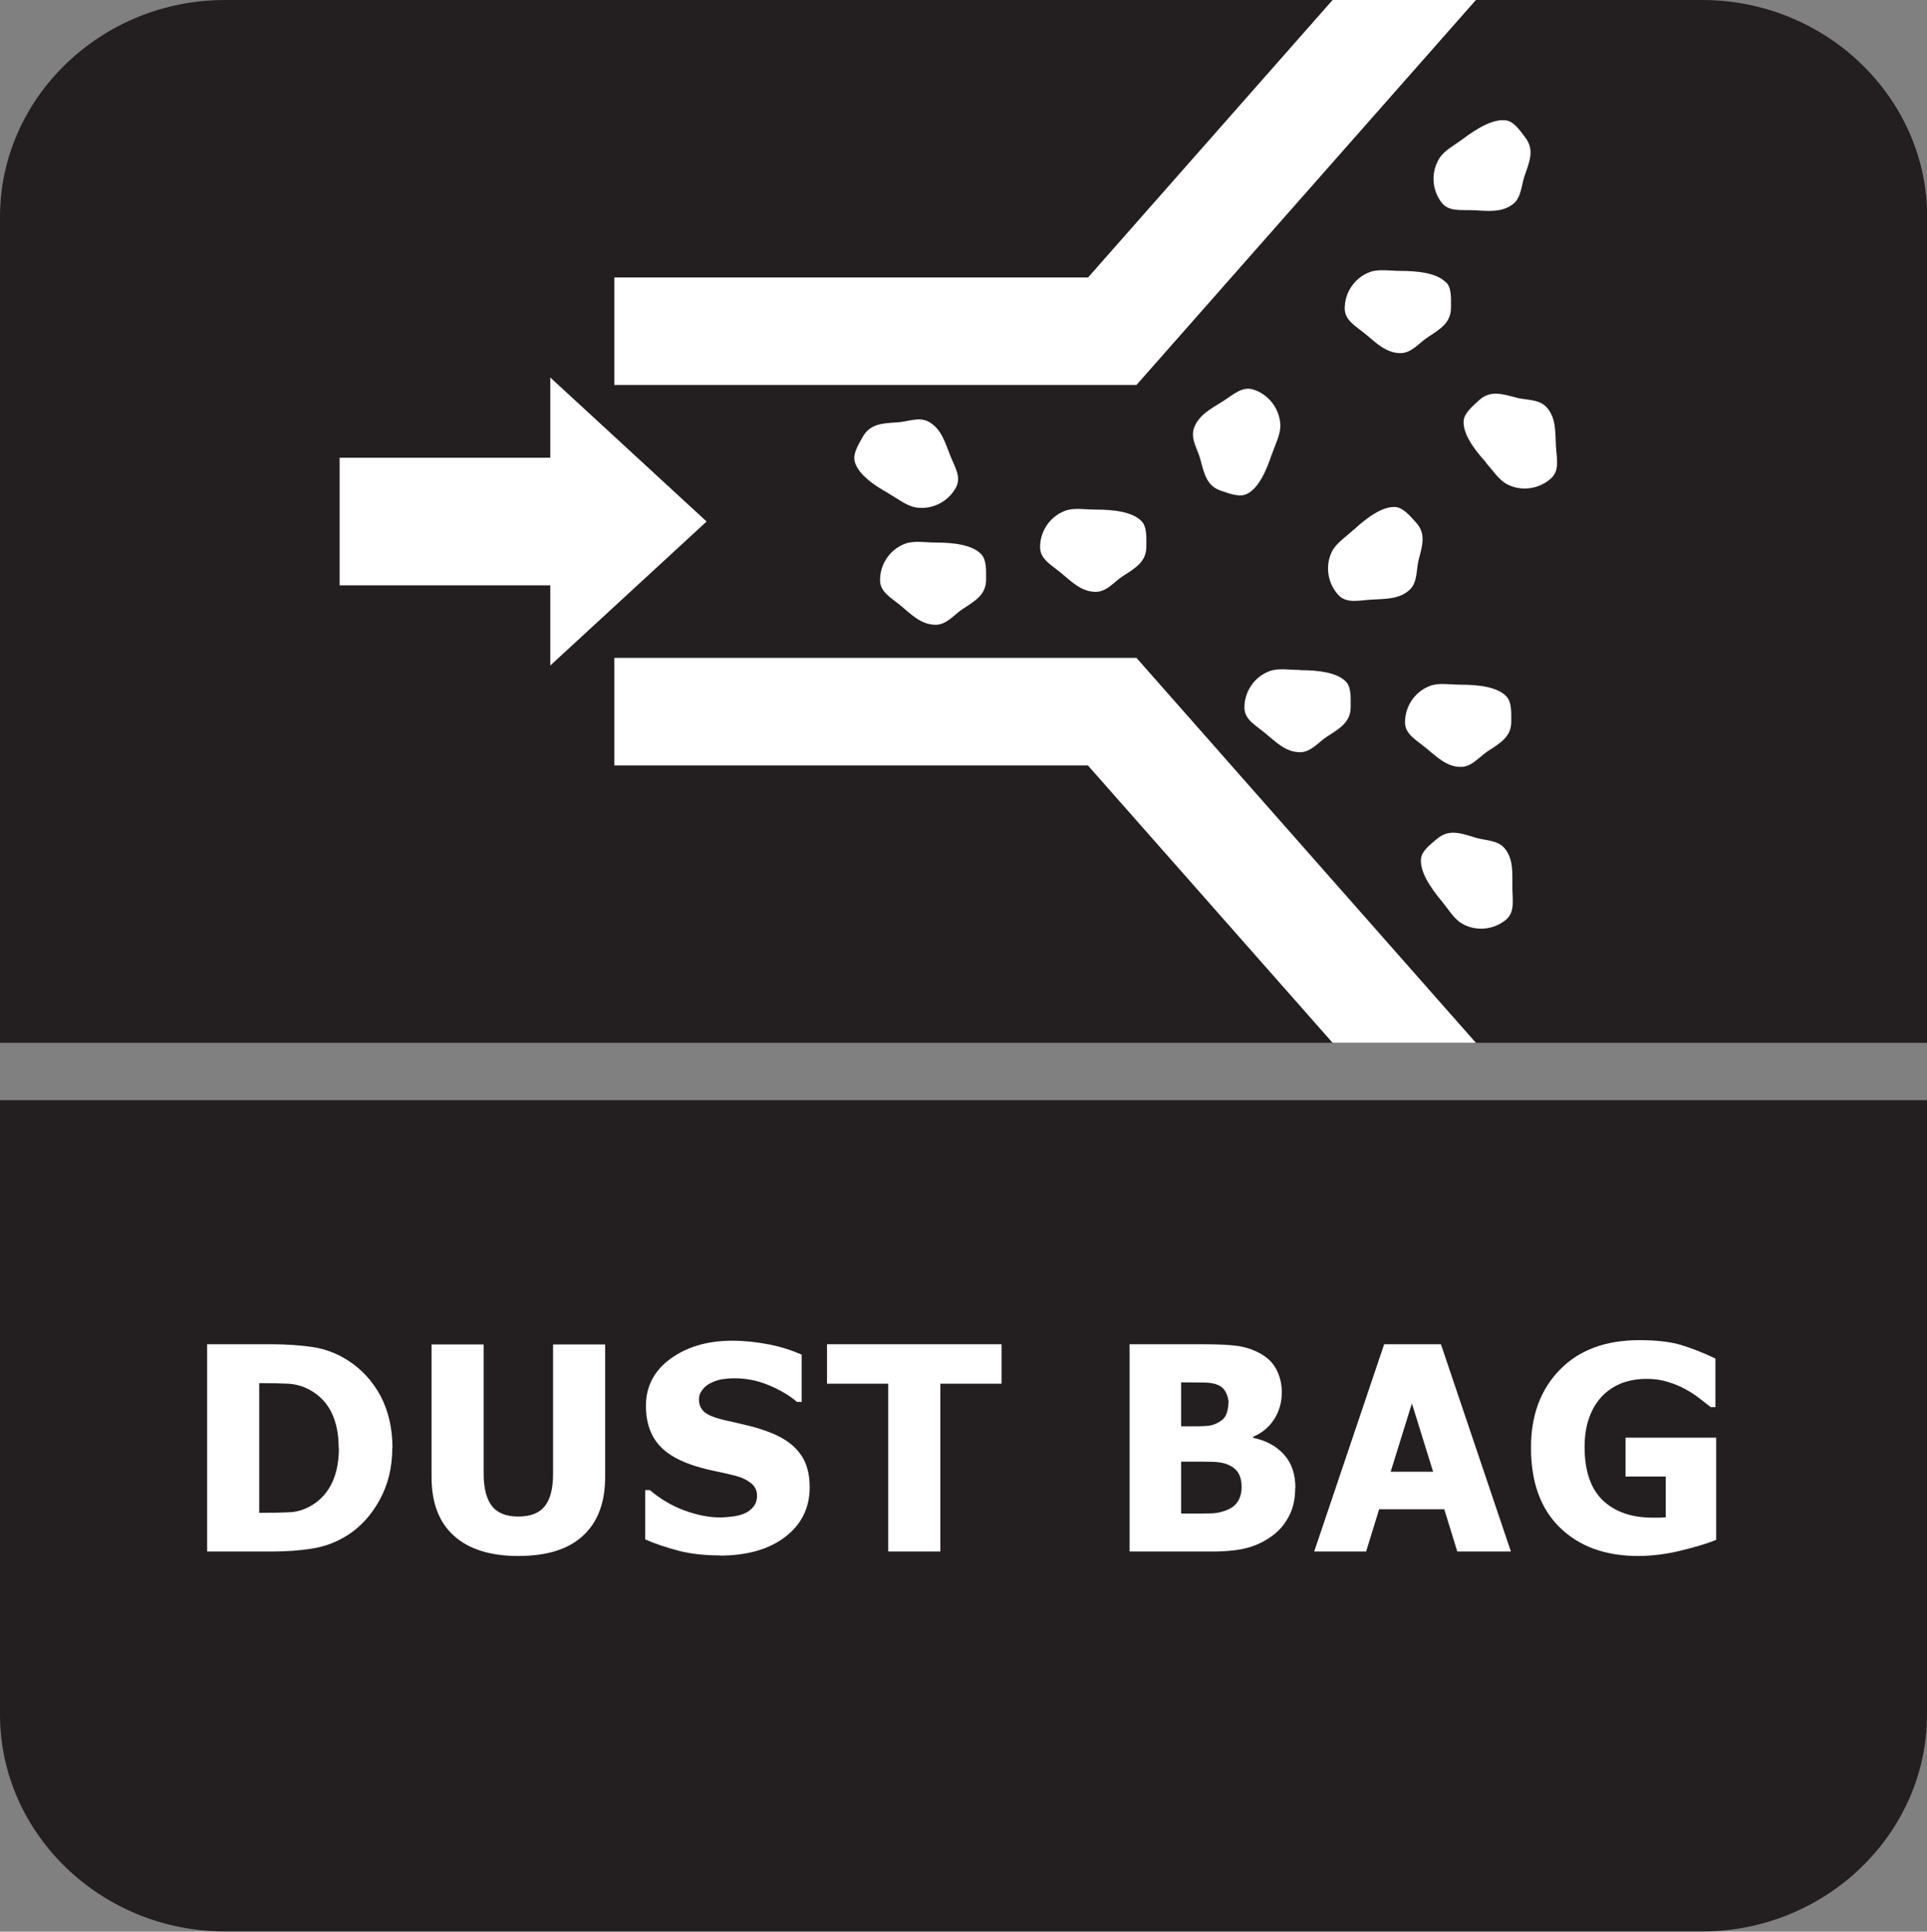 <?xml version="1.0" encoding="UTF-8"?>
<svg id="Layer_2" data-name="Layer 2" xmlns="http://www.w3.org/2000/svg" viewBox="0 0 103.55 103.82">
  <rect x="0" y="0" width="103.55" height="103.82" fill="#808080" stroke="none"/>
  <defs>
    <style>
      .cls-1, .cls-2 {
        fill: #fff;
      }

      .cls-2, .cls-3 {
        fill-rule: evenodd;
      }

      .cls-3 {
        fill: #231f20;
      }
    </style>
  </defs>
  <g id="Layer_2-2" data-name="Layer 2">
    <g>
      <path class="cls-3" d="M103.55,92.15c0,6.41-5.44,11.66-12.09,11.66H12.09c-6.65,0-12.09-5.25-12.09-11.66v-33.02h103.55v33.02Z"/>
      <path class="cls-3" d="M12.09,0h79.38c6.65,0,12.09,5.25,12.09,11.66v44.39H0V11.66C0,5.25,5.44,0,12.09,0"/>
      <path class="cls-2" d="M58.46,41.14l13.15,14.91h7.7l-18.24-20.69h-28.06v5.78h25.46ZM71.61,0h7.7l-18.24,20.69h-28.06v-5.78h25.46L71.61,0Z"/>
      <path class="cls-2" d="M78.61,7.47c.74-.56,1.63-1.1,2.32-1,.43.07.73.52,1.04.93.49.65.23,1.27-.04,2.04-.18.5-.17,1.19-.64,1.54-.62.47-1.39.35-2.12.32-.67-.03-1.32.09-1.71-.42-.51-.67-.58-1.61-.12-2.36.27-.44.83-.72,1.28-1.06M68.34,24.42c-.29.88-.71,1.83-1.34,2.13-.39.19-.9-.01-1.38-.17-.77-.25-.91-.91-1.12-1.7-.13-.51-.53-1.07-.35-1.64.24-.74.95-1.08,1.56-1.47.57-.36,1.04-.83,1.65-.63.8.26,1.39,1,1.44,1.87.03.51-.27,1.07-.45,1.6M58.89,27.39c.93,0,1.96.11,2.45.62.3.31.26.86.26,1.37,0,.81-.58,1.15-1.27,1.59-.45.29-.85.84-1.45.84-.78,0-1.32-.57-1.88-1.03-.52-.43-1.11-.73-1.11-1.37,0-.85.52-1.64,1.33-1.95.48-.19,1.1-.07,1.66-.07M47.77,26.53c-.81-.45-1.66-1.04-1.84-1.72-.11-.42.18-.88.43-1.33.4-.71,1.07-.73,1.88-.78.53-.03,1.15-.32,1.67-.03.68.38.88,1.13,1.15,1.81.25.63.62,1.17.3,1.74-.41.74-1.25,1.18-2.11,1.06-.51-.07-1-.47-1.49-.75M50.27,29.16c.93,0,1.96.11,2.45.62.3.31.27.86.27,1.37,0,.81-.59,1.15-1.27,1.59-.44.29-.85.84-1.44.84-.78,0-1.32-.56-1.88-1.03-.52-.43-1.11-.73-1.11-1.37,0-.85.52-1.64,1.33-1.95.48-.19,1.1-.07,1.66-.07M69.87,36.02c.93,0,1.96.11,2.45.61.3.31.26.86.26,1.37,0,.81-.58,1.15-1.27,1.59-.45.29-.86.84-1.45.84-.78,0-1.32-.57-1.88-1.03-.52-.43-1.11-.73-1.11-1.37,0-.85.52-1.64,1.33-1.95.48-.19,1.1-.07,1.66-.07M78.49,36.8c.93,0,1.96.11,2.45.62.3.31.27.86.27,1.37,0,.81-.59,1.15-1.27,1.59-.44.29-.85.84-1.44.84-.78,0-1.32-.57-1.89-1.03-.52-.43-1.11-.73-1.11-1.37,0-.85.52-1.64,1.33-1.95.48-.19,1.11-.07,1.66-.07M77.46,48.42c-.59-.71-1.17-1.57-1.1-2.27.05-.43.49-.75.88-1.08.63-.52,1.26-.29,2.04-.05.51.16,1.19.12,1.57.57.5.6.41,1.37.42,2.11,0,.67.15,1.31-.34,1.73-.65.54-1.59.65-2.35.22-.45-.25-.76-.8-1.12-1.23M72.75,28.47c.68-.63,1.51-1.25,2.21-1.22.43.02.78.45,1.12.82.56.6.36,1.24.15,2.03-.13.52-.05,1.2-.48,1.6-.57.53-1.35.48-2.08.53-.67.04-1.31.22-1.75-.25-.57-.62-.73-1.55-.35-2.33.23-.46.76-.8,1.17-1.18M79.85,24.85c-.63-.69-1.24-1.52-1.2-2.22.03-.43.46-.77.83-1.12.6-.55,1.25-.34,2.03-.13.51.13,1.2.07,1.59.5.53.58.47,1.35.51,2.09.04.67.21,1.31-.26,1.74-.63.57-1.56.72-2.34.33-.46-.23-.8-.77-1.17-1.18M77.71,15.17c.3.31.26.86.26,1.37,0,.81-.58,1.15-1.27,1.6-.44.29-.85.84-1.44.84-.78,0-1.32-.56-1.89-1.03-.52-.43-1.11-.73-1.11-1.37,0-.85.52-1.64,1.33-1.95.48-.19,1.1-.07,1.66-.07.93,0,1.96.11,2.45.62"/>
      <polygon class="cls-2" points="37.97 28.03 29.57 20.29 29.57 24.6 18.25 24.6 18.25 31.46 29.57 31.46 29.57 35.77 37.97 28.03"/>
      <g>
        <path class="cls-1" d="M21.08,77.83c0,1.04-.23,1.97-.68,2.79-.45.82-1.03,1.45-1.72,1.89-.58.37-1.21.61-1.89.72s-1.41.16-2.17.16h-3.49v-11.14h3.46c.78,0,1.52.05,2.2.15s1.32.34,1.92.73c.73.47,1.31,1.1,1.74,1.9.42.8.64,1.73.64,2.81ZM18.2,77.81c0-.73-.13-1.36-.38-1.88-.25-.52-.64-.93-1.16-1.22-.38-.21-.78-.32-1.19-.34-.42-.02-.91-.03-1.49-.03h-.05v6.97h.05c.63,0,1.16-.01,1.59-.03s.84-.16,1.23-.4c.46-.29.81-.69,1.05-1.2s.36-1.13.36-1.86Z"/>
        <path class="cls-1" d="M27.85,83.63c-1.5,0-2.65-.36-3.45-1.08-.81-.72-1.21-1.78-1.21-3.17v-7.12h2.8v6.95c0,.77.15,1.35.44,1.73.29.38.77.57,1.42.57s1.12-.18,1.42-.55.45-.95.45-1.75v-6.95h2.8v7.11c0,1.37-.39,2.43-1.18,3.16-.79.74-1.95,1.1-3.49,1.1Z"/>
        <path class="cls-1" d="M38.72,83.6c-.85,0-1.6-.08-2.25-.25-.65-.17-1.25-.37-1.8-.61v-2.65h.25c.56.47,1.17.84,1.85,1.09.67.25,1.33.38,1.96.38.16,0,.37-.02.63-.05.26-.03.47-.09.63-.16.2-.08.36-.2.49-.36s.2-.35.2-.6c0-.28-.11-.51-.33-.68s-.48-.3-.79-.38c-.38-.1-.78-.19-1.22-.28-.43-.09-.83-.2-1.21-.33-.86-.3-1.48-.71-1.86-1.23s-.56-1.16-.56-1.93c0-1.04.44-1.89,1.32-2.53s1.99-.97,3.31-.97c.66,0,1.32.07,1.98.2.66.13,1.24.32,1.76.55v2.54h-.25c-.41-.35-.92-.65-1.52-.9-.6-.25-1.21-.37-1.84-.37-.24,0-.46.02-.66.05s-.4.1-.61.2c-.17.08-.33.2-.45.36-.13.16-.19.33-.19.53,0,.28.1.51.3.68s.59.32,1.17.45c.38.08.73.17,1.08.25.35.08.72.19,1.11.33.77.28,1.35.65,1.72,1.13.38.47.57,1.09.57,1.87,0,1.11-.44,2-1.31,2.67-.87.67-2.05,1.01-3.53,1.01Z"/>
        <path class="cls-1" d="M47.73,83.39v-9.02h-3.29v-2.12h9.38v2.12h-3.29v9.02h-2.8Z"/>
        <path class="cls-1" d="M69.6,79.98c0,.55-.1,1.04-.31,1.46-.21.42-.49.77-.84,1.04-.42.33-.88.56-1.38.7-.5.14-1.14.21-1.91.21h-4.46v-11.14h3.94c.82,0,1.44.03,1.86.09.42.06.82.19,1.19.39.4.21.7.5.89.86s.3.77.3,1.24c0,.54-.14,1.03-.41,1.45s-.65.74-1.13.94v.06c.69.14,1.24.44,1.65.89s.62,1.05.62,1.81ZM66.02,75.4c0-.18-.05-.36-.14-.55-.09-.19-.24-.33-.43-.41-.18-.08-.4-.12-.66-.13-.25,0-.63-.01-1.13-.01h-.19v2.36h.35c.48,0,.81,0,1.01-.02.19,0,.39-.06.59-.16.22-.11.38-.25.46-.43s.13-.4.13-.64ZM66.72,79.93c0-.34-.07-.61-.21-.81s-.35-.34-.63-.44c-.17-.06-.4-.1-.7-.11s-.7-.01-1.19-.01h-.52v2.79h.15c.73,0,1.23,0,1.51-.01s.56-.08.85-.2c.25-.11.44-.27.56-.48s.18-.45.18-.72Z"/>
        <path class="cls-1" d="M70.62,83.39l3.76-11.14h3.05l3.76,11.14h-2.88l-.7-2.27h-3.5l-.7,2.27h-2.81ZM77.01,79.1l-1.14-3.67-1.14,3.67h2.27Z"/>
        <path class="cls-1" d="M92.23,82.76c-.49.2-1.12.39-1.9.58-.78.19-1.55.29-2.31.29-1.75,0-3.15-.51-4.19-1.52s-1.56-2.44-1.56-4.3c0-1.75.52-3.14,1.56-4.2s2.46-1.58,4.27-1.58c.93,0,1.69.09,2.27.27.58.18,1.19.42,1.81.72v2.61h-.25c-.13-.11-.33-.25-.58-.45s-.5-.36-.74-.49c-.28-.16-.6-.3-.97-.41-.37-.12-.75-.17-1.16-.17-.48,0-.92.08-1.31.22-.39.15-.75.38-1.06.69-.29.3-.53.68-.7,1.14s-.26.99-.26,1.6c0,1.3.33,2.26.98,2.88.65.62,1.55.93,2.68.93.1,0,.22,0,.35,0,.13,0,.25-.01.35-.02v-2.19h-2.16v-2.09h4.87v5.48Z"/>
      </g>
    </g>
  </g>
</svg>
